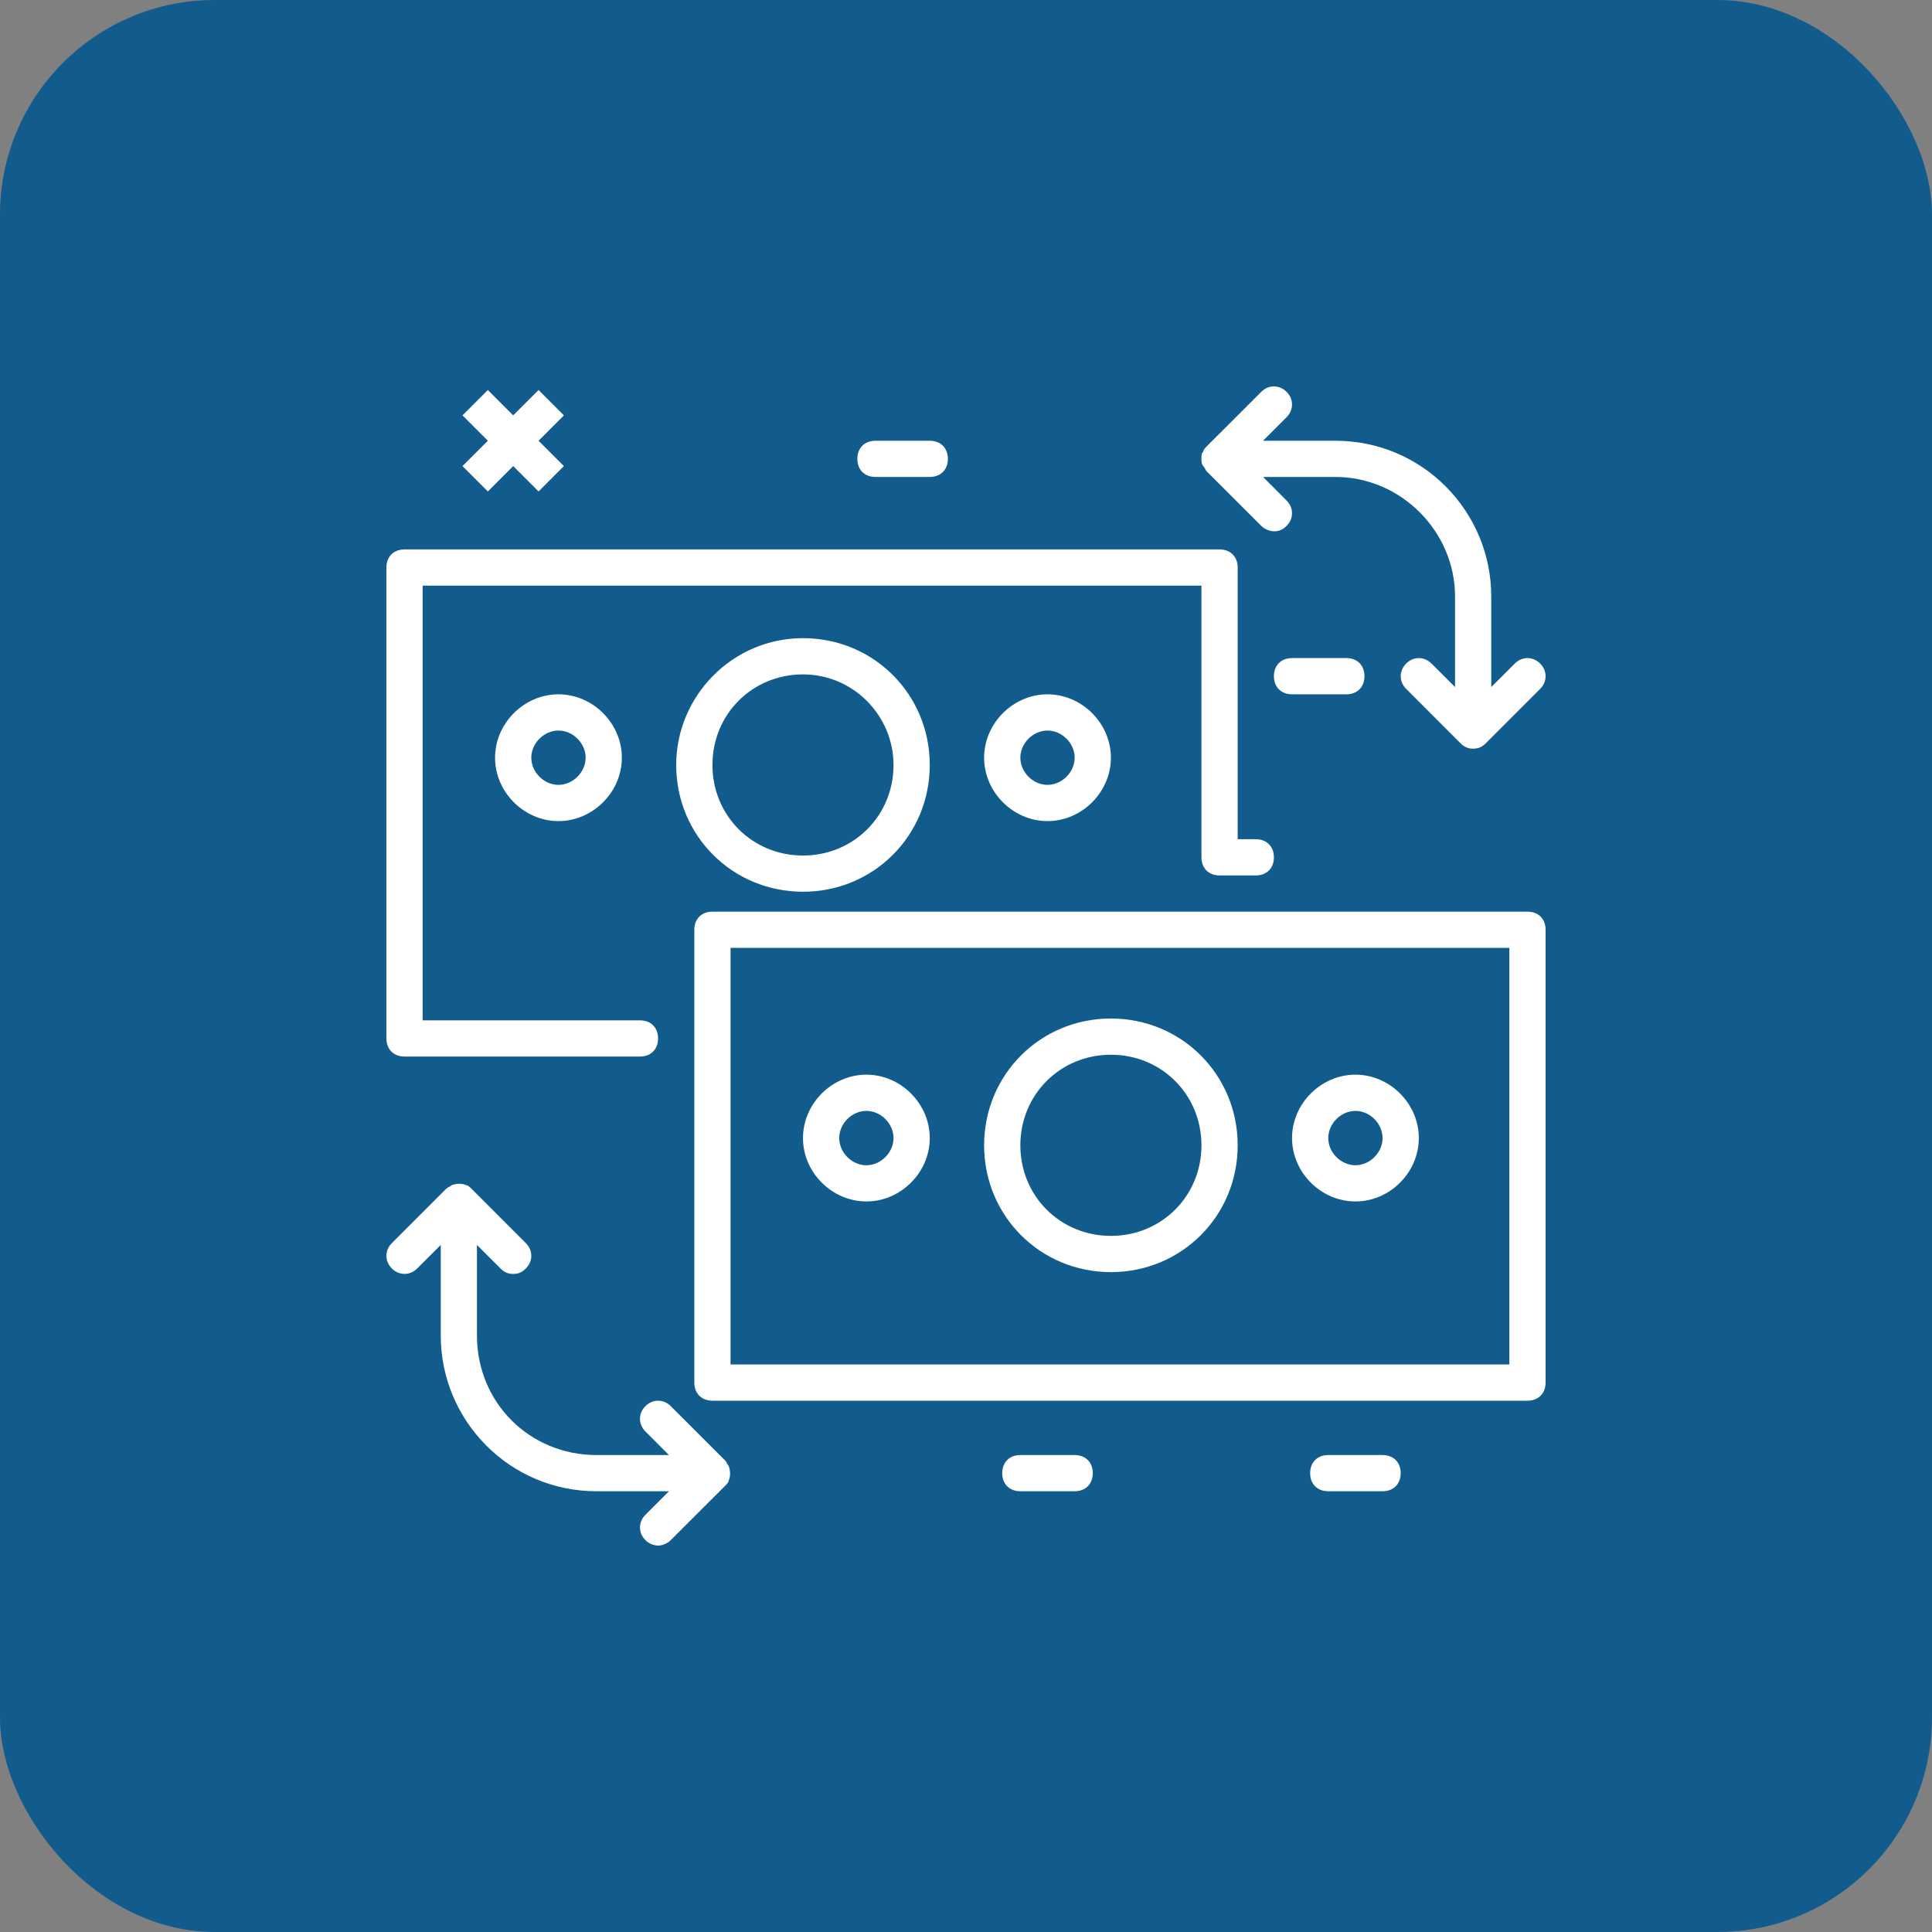 <?xml version="1.0" encoding="UTF-8"?> <svg xmlns="http://www.w3.org/2000/svg" width="45" height="45" viewBox="0 0 45 45" fill="none"><rect x="0" y="0" width="45" height="45" fill="#808080" stroke="none"/><rect width="45" height="45" rx="5" fill="#125C8D"></rect><g clip-path="url(#clip0_410_3)"><path d="M9.422 24.609H14.906C15.159 24.609 15.328 24.441 15.328 24.188C15.328 23.934 15.159 23.766 14.906 23.766H9.844V13.641H27.984V19.969C27.984 20.222 28.153 20.391 28.406 20.391H29.25C29.503 20.391 29.672 20.222 29.672 19.969C29.672 19.716 29.503 19.547 29.25 19.547H28.828V13.219C28.828 12.966 28.659 12.797 28.406 12.797H9.422C9.169 12.797 9 12.966 9 13.219V24.188C9 24.441 9.169 24.609 9.422 24.609Z" fill="white"></path><path d="M15.75 17.817C15.75 19.462 17.058 20.77 18.703 20.77C20.348 20.77 21.656 19.462 21.656 17.817C21.656 16.172 20.348 14.864 18.703 14.864C17.058 14.864 15.75 16.214 15.75 17.817ZM20.812 17.817C20.812 18.998 19.884 19.927 18.703 19.927C17.522 19.927 16.594 18.998 16.594 17.817C16.594 16.636 17.522 15.708 18.703 15.708C19.884 15.708 20.812 16.678 20.812 17.817Z" fill="white"></path><path d="M16.889 34.017L15.623 32.752C15.455 32.583 15.202 32.583 15.033 32.752C14.864 32.92 14.864 33.173 15.033 33.342L15.581 33.891H13.894C12.333 33.891 11.109 32.667 11.109 31.106V28.997L11.658 29.545C11.742 29.63 11.827 29.672 11.953 29.672C12.08 29.672 12.164 29.63 12.248 29.545C12.417 29.377 12.417 29.123 12.248 28.955L10.983 27.689C10.941 27.647 10.898 27.605 10.856 27.605C10.772 27.562 10.645 27.562 10.519 27.605C10.477 27.647 10.434 27.647 10.392 27.689L9.127 28.955C8.958 29.123 8.958 29.377 9.127 29.545C9.295 29.714 9.548 29.714 9.717 29.545L10.266 28.997V31.106C10.266 33.089 11.869 34.734 13.894 34.734H15.581L15.033 35.283C14.864 35.452 14.864 35.705 15.033 35.873C15.117 35.958 15.244 36 15.328 36C15.412 36 15.539 35.958 15.623 35.873L16.889 34.608C16.931 34.566 16.973 34.523 16.973 34.481C17.016 34.397 17.016 34.27 16.973 34.144C16.931 34.102 16.931 34.059 16.889 34.017Z" fill="white"></path><path d="M11.531 17.648C11.531 18.45 12.206 19.125 13.008 19.125C13.809 19.125 14.484 18.45 14.484 17.648C14.484 16.847 13.809 16.172 13.008 16.172C12.206 16.172 11.531 16.847 11.531 17.648ZM13.641 17.648C13.641 17.986 13.345 18.281 13.008 18.281C12.67 18.281 12.375 17.986 12.375 17.648C12.375 17.311 12.67 17.016 13.008 17.016C13.345 17.016 13.641 17.311 13.641 17.648Z" fill="white"></path><path d="M22.922 17.648C22.922 18.45 23.597 19.125 24.398 19.125C25.2 19.125 25.875 18.45 25.875 17.648C25.875 16.847 25.2 16.172 24.398 16.172C23.597 16.172 22.922 16.847 22.922 17.648ZM25.031 17.648C25.031 17.986 24.736 18.281 24.398 18.281C24.061 18.281 23.766 17.986 23.766 17.648C23.766 17.311 24.061 17.016 24.398 17.016C24.736 17.016 25.031 17.311 25.031 17.648Z" fill="white"></path><path d="M35.578 21.234H16.594C16.341 21.234 16.172 21.403 16.172 21.656V32.203C16.172 32.456 16.341 32.625 16.594 32.625H35.578C35.831 32.625 36 32.456 36 32.203V21.656C36 21.403 35.831 21.234 35.578 21.234ZM35.156 31.781H17.016V22.078H35.156V31.781Z" fill="white"></path><path d="M25.875 29.63C27.52 29.63 28.828 28.322 28.828 26.677C28.828 25.031 27.52 23.723 25.875 23.723C24.23 23.723 22.922 25.031 22.922 26.677C22.922 28.322 24.23 29.63 25.875 29.63ZM25.875 24.567C27.056 24.567 27.984 25.495 27.984 26.677C27.984 27.858 27.056 28.786 25.875 28.786C24.694 28.786 23.766 27.858 23.766 26.677C23.766 25.495 24.694 24.567 25.875 24.567Z" fill="white"></path><path d="M20.18 27.984C20.981 27.984 21.656 27.309 21.656 26.508C21.656 25.706 20.981 25.031 20.18 25.031C19.378 25.031 18.703 25.706 18.703 26.508C18.703 27.309 19.378 27.984 20.18 27.984ZM20.18 25.875C20.517 25.875 20.812 26.17 20.812 26.508C20.812 26.845 20.517 27.141 20.18 27.141C19.842 27.141 19.547 26.845 19.547 26.508C19.547 26.17 19.842 25.875 20.18 25.875Z" fill="white"></path><path d="M31.57 27.984C32.372 27.984 33.047 27.309 33.047 26.508C33.047 25.706 32.372 25.031 31.57 25.031C30.769 25.031 30.094 25.706 30.094 26.508C30.094 27.309 30.769 27.984 31.57 27.984ZM31.57 25.875C31.908 25.875 32.203 26.17 32.203 26.508C32.203 26.845 31.908 27.141 31.57 27.141C31.233 27.141 30.938 26.845 30.938 26.508C30.938 26.17 31.233 25.875 31.57 25.875Z" fill="white"></path><path d="M28.111 10.983L29.377 12.248C29.461 12.333 29.587 12.375 29.672 12.375C29.798 12.375 29.883 12.333 29.967 12.248C30.136 12.08 30.136 11.827 29.967 11.658L29.419 11.109H31.106C32.625 11.109 33.891 12.375 33.891 13.894V16.003L33.342 15.455C33.173 15.286 32.92 15.286 32.752 15.455C32.583 15.623 32.583 15.877 32.752 16.045L34.017 17.311C34.102 17.395 34.186 17.438 34.312 17.438C34.439 17.438 34.523 17.395 34.608 17.311L35.873 16.045C36.042 15.877 36.042 15.623 35.873 15.455C35.705 15.286 35.452 15.286 35.283 15.455L34.734 16.003V13.894C34.734 11.911 33.131 10.266 31.106 10.266H29.419L29.967 9.717C30.136 9.548 30.136 9.295 29.967 9.127C29.798 8.958 29.545 8.958 29.377 9.127L28.111 10.392C28.069 10.434 28.027 10.477 28.027 10.519C27.984 10.561 27.984 10.603 27.984 10.688C27.984 10.73 27.984 10.814 28.027 10.856C28.069 10.898 28.069 10.941 28.111 10.983Z" fill="white"></path><path d="M11.363 11.447L11.953 10.856L12.544 11.447L13.134 10.856L12.544 10.266L13.134 9.675L12.544 9.084L11.953 9.675L11.363 9.084L10.772 9.675L11.363 10.266L10.772 10.856L11.363 11.447Z" fill="white"></path><path d="M30.094 15.328C29.841 15.328 29.672 15.497 29.672 15.75C29.672 16.003 29.841 16.172 30.094 16.172H31.359C31.613 16.172 31.781 16.003 31.781 15.75C31.781 15.497 31.613 15.328 31.359 15.328H30.094Z" fill="white"></path><path d="M25.031 33.891H23.766C23.512 33.891 23.344 34.059 23.344 34.312C23.344 34.566 23.512 34.734 23.766 34.734H25.031C25.284 34.734 25.453 34.566 25.453 34.312C25.453 34.059 25.284 33.891 25.031 33.891Z" fill="white"></path><path d="M32.203 33.891H30.938C30.684 33.891 30.516 34.059 30.516 34.312C30.516 34.566 30.684 34.734 30.938 34.734H32.203C32.456 34.734 32.625 34.566 32.625 34.312C32.625 34.059 32.456 33.891 32.203 33.891Z" fill="white"></path><path d="M20.391 11.109H21.656C21.909 11.109 22.078 10.941 22.078 10.688C22.078 10.434 21.909 10.266 21.656 10.266H20.391C20.137 10.266 19.969 10.434 19.969 10.688C19.969 10.941 20.137 11.109 20.391 11.109Z" fill="white"></path></g><defs><clipPath id="clip0_410_3"><rect width="27" height="27" fill="white" transform="translate(9 9)"></rect></clipPath></defs></svg> 